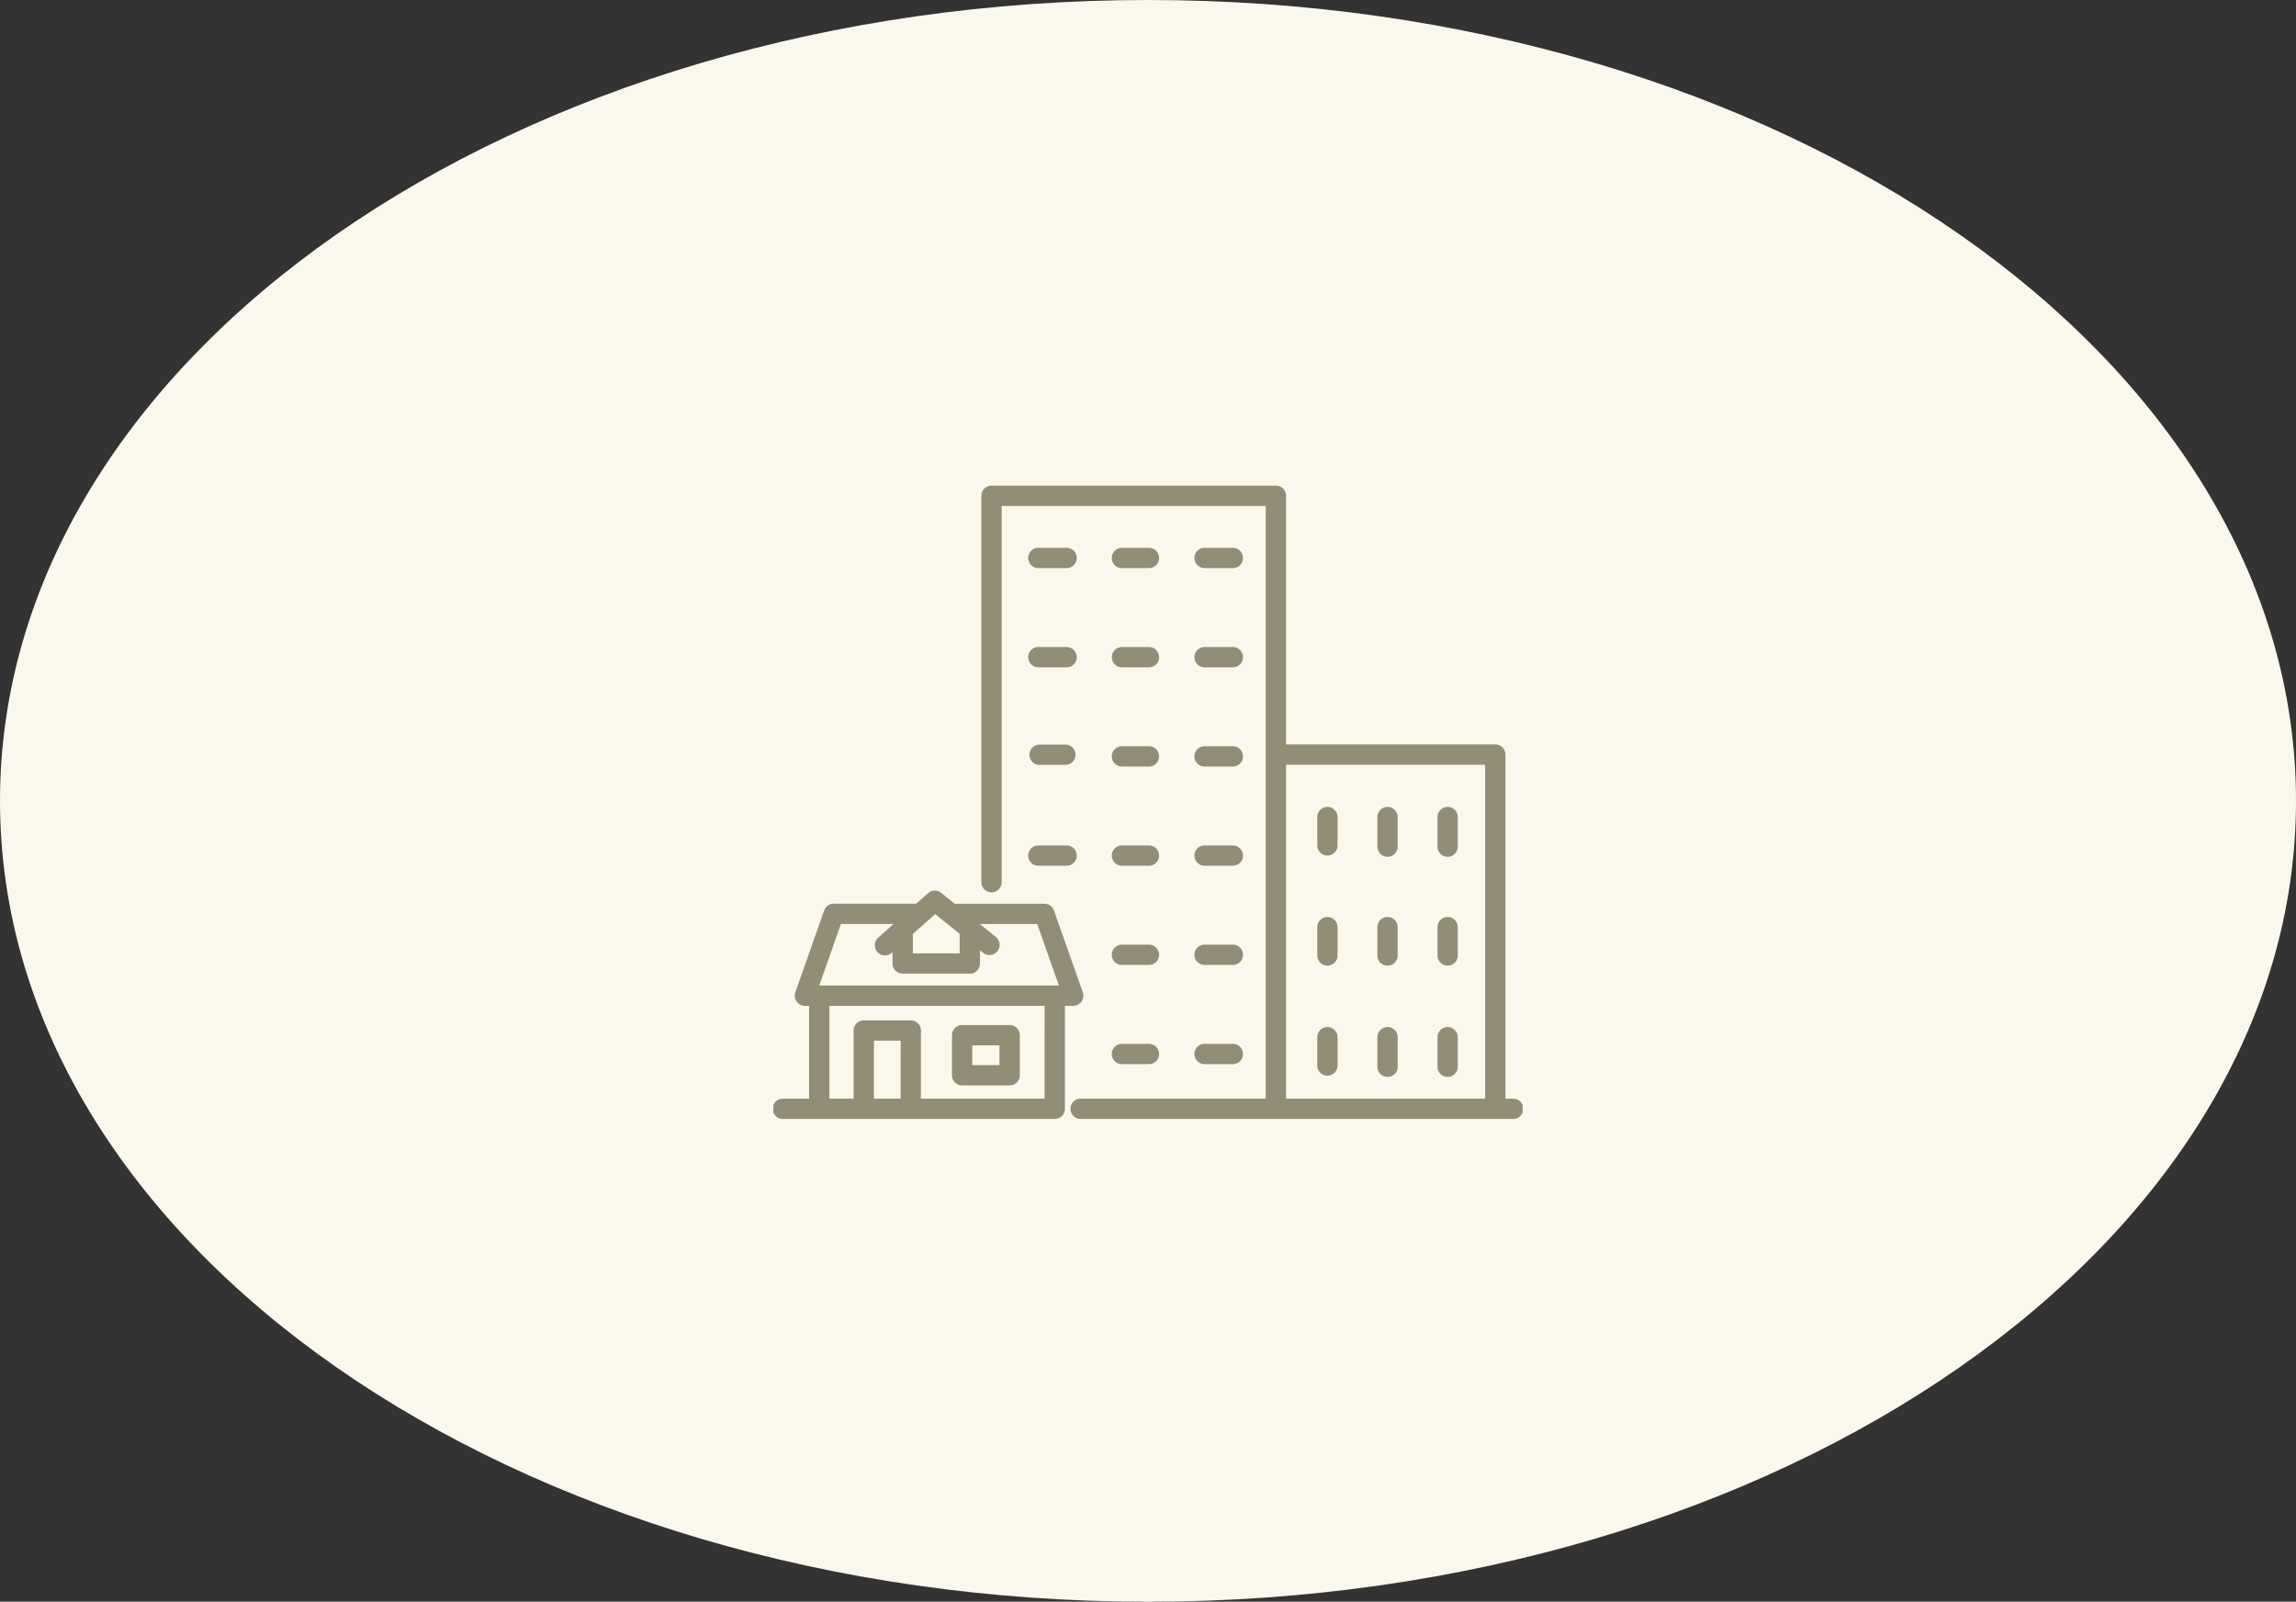 <svg xmlns="http://www.w3.org/2000/svg" xmlns:xlink="http://www.w3.org/1999/xlink" width="238" height="166" viewBox="0 0 238 166">
  <rect x="0" y="0" width="238" height="166" fill="#333333" stroke="none"/>
  <defs>
    <clipPath id="clip-path">
      <rect id="長方形_28419" data-name="長方形 28419" width="77.674" height="65.642" fill="#918d76"/>
    </clipPath>
  </defs>
  <g id="グループ_69765" data-name="グループ 69765" transform="translate(-311 -2136)">
    <path id="パス_93029" data-name="パス 93029" d="M119,0c65.722,0,119,37.16,119,83s-53.278,83-119,83S0,128.84,0,83,53.278,0,119,0Z" transform="translate(311 2136)" fill="#faf8ed"/>
    <g id="グループ_69457" data-name="グループ 69457" transform="translate(391.163 2186.328)">
      <g id="グループ_69457-2" data-name="グループ 69457" transform="translate(0 0)" clip-path="url(#clip-path)">
        <path id="パス_94730" data-name="パス 94730" d="M31.085,47.836a1.052,1.052,0,0,0,.993-1.4l-2.987-8.48a1.053,1.053,0,0,0-.993-.7h-9.3L17.4,36.127a1.053,1.053,0,0,0-1.362.033l-1.223,1.091H6.26a1.053,1.053,0,0,0-.993.7L2.28,46.434a1.052,1.052,0,0,0,.993,1.4h.433v9.623H1.052a1.052,1.052,0,1,0,0,2.1H29.173a1.053,1.053,0,0,0,1.052-1.052V47.836Zm-14.31-9.51,2.539,2.052v2.017H14.463V40.388l1.394-1.243a1.059,1.059,0,0,0,.2-.177Zm-9.77,1.03h5.453l-1.547,1.38a1.053,1.053,0,1,0,1.4,1.57l.044-.04v1.181A1.053,1.053,0,0,0,13.41,44.5h6.957a1.054,1.054,0,0,0,1.054-1.052V42.08l.32.26A1.053,1.053,0,1,0,23.065,40.7L21.4,39.355h5.956L29.6,45.731H4.759Zm6.193,18.1H10.426V51.444H13.2Zm14.922,0H15.3V50.392a1.053,1.053,0,0,0-1.052-1.052H9.374a1.053,1.053,0,0,0-1.052,1.052v7.066H5.811V47.836h22.31Z" transform="translate(0 6.079)" fill="#918d76"/>
        <path id="パス_94731" data-name="パス 94731" d="M16.887,54.066h4.925a1.053,1.053,0,0,0,1.052-1.052V48.861a1.053,1.053,0,0,0-1.052-1.052H16.887a1.053,1.053,0,0,0-1.052,1.052v4.152a1.053,1.053,0,0,0,1.052,1.052m1.054-4.152H20.76V51.96H17.941Z" transform="translate(2.682 8.097)" fill="#918d76"/>
        <path id="パス_94732" data-name="パス 94732" d="M31.109,7.615h2.8a1.052,1.052,0,0,0,0-2.1h-2.8a1.052,1.052,0,1,0,0,2.1" transform="translate(5.091 0.933)" fill="#918d76"/>
        <path id="パス_94733" data-name="パス 94733" d="M38.436,7.615h2.8a1.052,1.052,0,1,0,0-2.1h-2.8a1.052,1.052,0,1,0,0,2.1" transform="translate(6.331 0.933)" fill="#918d76"/>
        <path id="パス_94734" data-name="パス 94734" d="M23.7,7.615h2.8a1.052,1.052,0,1,0,0-2.1H23.7a1.052,1.052,0,1,0,0,2.1" transform="translate(3.836 0.933)" fill="#918d76"/>
        <path id="パス_94735" data-name="パス 94735" d="M31.109,16.407h2.8a1.052,1.052,0,0,0,0-2.1h-2.8a1.052,1.052,0,1,0,0,2.1" transform="translate(5.091 2.422)" fill="#918d76"/>
        <path id="パス_94736" data-name="パス 94736" d="M38.436,16.407h2.8a1.052,1.052,0,1,0,0-2.1h-2.8a1.052,1.052,0,1,0,0,2.1" transform="translate(6.331 2.422)" fill="#918d76"/>
        <path id="パス_94737" data-name="パス 94737" d="M31.109,25.2h2.8a1.052,1.052,0,0,0,0-2.1h-2.8a1.052,1.052,0,1,0,0,2.1" transform="translate(5.091 3.911)" fill="#918d76"/>
        <path id="パス_94738" data-name="パス 94738" d="M38.436,25.2h2.8a1.052,1.052,0,1,0,0-2.1h-2.8a1.052,1.052,0,1,0,0,2.1" transform="translate(6.331 3.911)" fill="#918d76"/>
        <path id="パス_94739" data-name="パス 94739" d="M23.7,16.407h2.8a1.052,1.052,0,1,0,0-2.1H23.7a1.052,1.052,0,1,0,0,2.1" transform="translate(3.836 2.422)" fill="#918d76"/>
        <path id="パス_94740" data-name="パス 94740" d="M23.7,25.056h2.8a1.052,1.052,0,0,0,0-2.1H23.7a1.052,1.052,0,0,0,0,2.1" transform="translate(3.836 3.887)" fill="#918d76"/>
        <path id="パス_94741" data-name="パス 94741" d="M23.7,33.992h2.8a1.052,1.052,0,1,0,0-2.1H23.7a1.052,1.052,0,1,0,0,2.1" transform="translate(3.836 5.401)" fill="#918d76"/>
        <path id="パス_94742" data-name="パス 94742" d="M31.109,33.992h2.8a1.052,1.052,0,0,0,0-2.1h-2.8a1.052,1.052,0,1,0,0,2.1" transform="translate(5.091 5.401)" fill="#918d76"/>
        <path id="パス_94743" data-name="パス 94743" d="M38.436,33.992h2.8a1.052,1.052,0,1,0,0-2.1h-2.8a1.052,1.052,0,1,0,0,2.1" transform="translate(6.331 5.401)" fill="#918d76"/>
        <path id="パス_94744" data-name="パス 94744" d="M31.109,42.785h2.8a1.052,1.052,0,0,0,0-2.1h-2.8a1.052,1.052,0,1,0,0,2.1" transform="translate(5.091 6.89)" fill="#918d76"/>
        <path id="パス_94745" data-name="パス 94745" d="M38.436,42.785h2.8a1.052,1.052,0,1,0,0-2.1h-2.8a1.052,1.052,0,1,0,0,2.1" transform="translate(6.331 6.89)" fill="#918d76"/>
        <path id="パス_94746" data-name="パス 94746" d="M31.109,51.577h2.8a1.052,1.052,0,0,0,0-2.1h-2.8a1.052,1.052,0,1,0,0,2.1" transform="translate(5.091 8.379)" fill="#918d76"/>
        <path id="パス_94747" data-name="パス 94747" d="M38.436,51.577h2.8a1.052,1.052,0,1,0,0-2.1h-2.8a1.052,1.052,0,1,0,0,2.1" transform="translate(6.331 8.379)" fill="#918d76"/>
        <path id="パス_94748" data-name="パス 94748" d="M54.6,28.475a1.053,1.053,0,0,0-1.052,1.052v3a1.052,1.052,0,1,0,2.1,0v-3A1.053,1.053,0,0,0,54.6,28.475" transform="translate(9.069 4.823)" fill="#918d76"/>
        <path id="パス_94749" data-name="パス 94749" d="M59.928,28.475a1.053,1.053,0,0,0-1.052,1.052v3a1.052,1.052,0,1,0,2.1,0v-3a1.053,1.053,0,0,0-1.052-1.052" transform="translate(9.971 4.823)" fill="#918d76"/>
        <path id="パス_94750" data-name="パス 94750" d="M49.27,28.475a1.053,1.053,0,0,0-1.052,1.052v3a1.052,1.052,0,0,0,2.1,0v-3a1.053,1.053,0,0,0-1.052-1.052" transform="translate(8.166 4.823)" fill="#918d76"/>
        <path id="パス_94751" data-name="パス 94751" d="M54.6,38.231a1.053,1.053,0,0,0-1.052,1.052v3a1.052,1.052,0,0,0,2.1,0v-3A1.053,1.053,0,0,0,54.6,38.231" transform="translate(9.069 6.475)" fill="#918d76"/>
        <path id="パス_94752" data-name="パス 94752" d="M59.928,38.231a1.053,1.053,0,0,0-1.052,1.052v3a1.052,1.052,0,0,0,2.1,0v-3a1.053,1.053,0,0,0-1.052-1.052" transform="translate(9.971 6.475)" fill="#918d76"/>
        <path id="パス_94753" data-name="パス 94753" d="M49.27,38.231a1.053,1.053,0,0,0-1.052,1.052v3a1.052,1.052,0,0,0,2.1,0v-3a1.053,1.053,0,0,0-1.052-1.052" transform="translate(8.166 6.475)" fill="#918d76"/>
        <path id="パス_94754" data-name="パス 94754" d="M54.6,47.986a1.053,1.053,0,0,0-1.052,1.052v3a1.052,1.052,0,1,0,2.1,0v-3A1.053,1.053,0,0,0,54.6,47.986" transform="translate(9.069 8.127)" fill="#918d76"/>
        <path id="パス_94755" data-name="パス 94755" d="M59.928,47.986a1.053,1.053,0,0,0-1.052,1.052v3a1.052,1.052,0,1,0,2.1,0v-3a1.053,1.053,0,0,0-1.052-1.052" transform="translate(9.971 8.127)" fill="#918d76"/>
        <path id="パス_94756" data-name="パス 94756" d="M49.27,47.986a1.053,1.053,0,0,0-1.052,1.052v3a1.052,1.052,0,0,0,2.1,0v-3a1.053,1.053,0,0,0-1.052-1.052" transform="translate(8.166 8.127)" fill="#918d76"/>
        <path id="パス_94757" data-name="パス 94757" d="M73.5,63.537h-.736V27.874a1.053,1.053,0,0,0-1.052-1.052H50.022V1.052A1.053,1.053,0,0,0,48.97,0H19.495a1.054,1.054,0,0,0-1.054,1.052V41.1a1.053,1.053,0,0,0,2.106,0V2.106h27.37V63.537H28.792a1.052,1.052,0,1,0,0,2.1H73.5a1.052,1.052,0,1,0,0-2.1m-3.027,0H50.022V28.927H70.658V63.537Z" transform="translate(3.123 0)" fill="#918d76"/>
      </g>
    </g>
  </g>
</svg>
